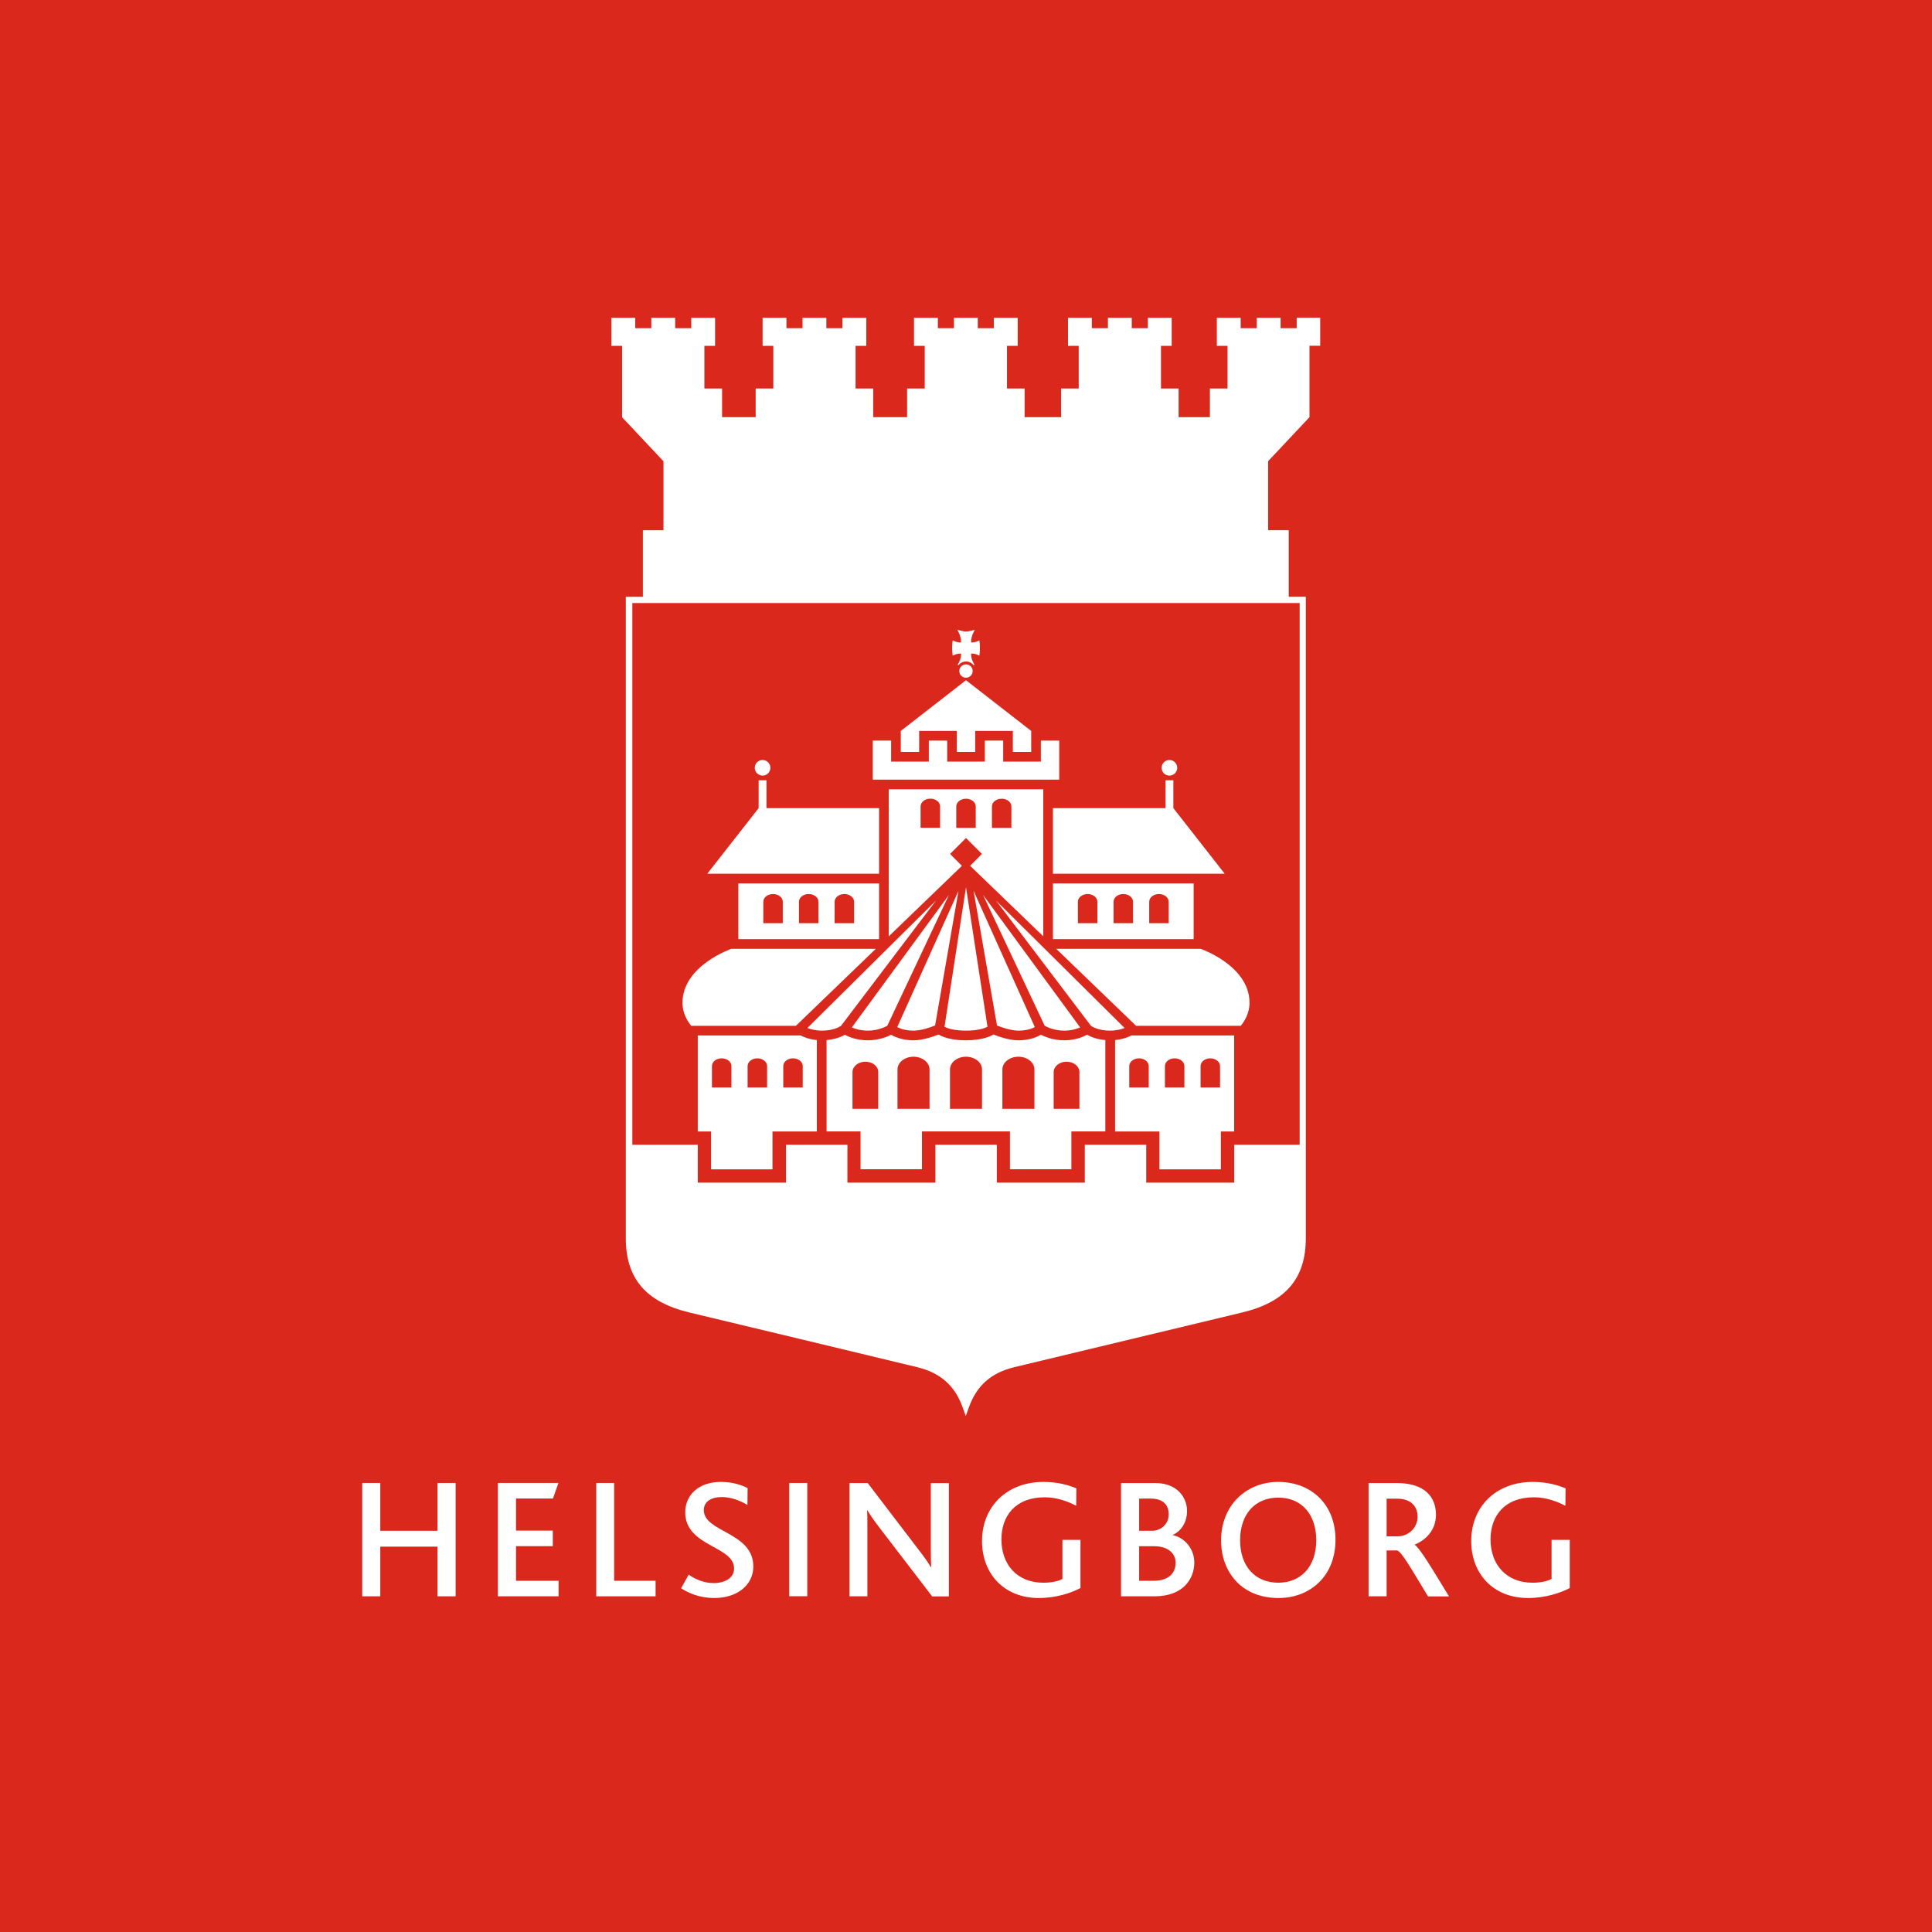 <?xml version="1.0" encoding="utf-8"?>
<!-- Generator: Adobe Illustrator 27.0.1, SVG Export Plug-In . SVG Version: 6.00 Build 0)  -->
<svg version="1.1" id="Lag_1" xmlns="http://www.w3.org/2000/svg" xmlns:xlink="http://www.w3.org/1999/xlink" x="0px" y="0px"
	 viewBox="0 0 240 240" style="enable-background:new 0 0 240 240;" xml:space="preserve">
<style type="text/css">
	.st0{fill:#76232F;}
	.st1{fill:#FFFFFF;}
	.st2{fill:#DA291C;}
	.st3{fill:#1B365D;}
	.st4{fill:#0072CE;}
	.st5{fill:#E35205;}
	.st6{fill:#F0B323;}
	.st7{fill:#00843D;}
	.st8{fill:#00BFB3;}
	.st9{fill:#FCDDE5;}
	.st10{fill:#E1EBF6;}
	.st11{fill:#FAF5B0;}
	.st12{fill:#E9F5C6;}
</style>
<g>
	<rect x="0" class="st2" width="240" height="240"/>
	<g>
		<g>
			<polygon class="st1" points="54.35,198.3 54.35,192.13 47.24,192.13 47.24,198.3 45,198.3 45,184.22 47.24,184.22 47.24,190.16 
				54.35,190.16 54.35,184.22 56.6,184.22 56.6,198.3 			"/>
			<polygon class="st1" points="61.85,198.3 61.85,184.22 69.37,184.22 68.69,186.15 64.1,186.15 64.1,190.14 68.67,190.14 
				68.67,192.07 64.1,192.07 64.1,196.37 69.39,196.37 69.39,198.3 			"/>
			<polygon class="st1" points="74.07,198.3 74.07,184.22 76.29,184.22 76.29,196.37 81.44,196.37 81.44,198.3 			"/>
			<path class="st1" d="M88.77,198.51c-1.94,0-3.27-0.64-4.16-1.21l0.94-1.69c0.7,0.49,1.81,1.05,3.14,1.05c1.15,0,2.5-0.52,2.5-1.8
				c0-2.16-3.4-2.58-5.11-4.49c-0.58-0.64-0.96-1.43-0.96-2.51c0-2.06,1.58-3.77,4.42-3.77c1.5,0,2.61,0.39,3.33,0.77l-0.02,2.09
				c-0.96-0.57-2.05-0.98-3.2-0.98c-1.22,0-2.22,0.51-2.22,1.62c0,2.78,6.15,2.7,6.15,7.01C93.57,196.97,91.48,198.51,88.77,198.51"
				/>
			<rect x="98.04" y="184.22" class="st1" width="2.24" height="14.07"/>
			<path class="st1" d="M115.79,198.3l-6.63-8.65c-0.68-0.89-1.06-1.46-1.41-2.03h-0.04c0.04,0.47,0.04,1.16,0.04,1.84v8.84h-2.22
				v-14.07h2.26l6.36,8.33c0.77,1.01,1.15,1.54,1.48,2.12h0.04c-0.02-0.58-0.04-1.28-0.04-1.97v-8.47h2.24v14.07H115.79z"/>
			<path class="st1" d="M129.03,198.51c-4.29,0-7.04-3.01-7.04-7.07c0-4.25,3.05-7.35,7.64-7.35c1.79,0,3.16,0.41,4.08,0.8
				l-0.02,2.16c-1.03-0.53-2.37-1.05-3.91-1.05c-3.65,0-5.38,2.31-5.38,5.23c0,3.16,1.98,5.38,5.21,5.38c1.05,0,1.86-0.19,2.37-0.47
				v-4.85h2.24v5.98C133.09,197.87,131.24,198.51,129.03,198.51"/>
			<path class="st1" d="M143.41,198.3h-4.15v-14.07h4.27c2.69,0,3.93,1.79,3.93,3.46c0,1.3-0.62,2.45-1.79,2.99v0.01
				c1.47,0.32,2.69,1.67,2.69,3.42C148.36,196.08,147.02,198.3,143.41,198.3 M141.51,186.17v3.99h1.6c1.05,0,2.07-0.77,2.07-2.05
				c0-1.18-0.7-1.95-2.25-1.95H141.51z M143.41,192.08h-1.9v4.29h1.79c1.82,0,2.74-0.9,2.74-2.24
				C146.04,192.94,145.06,192.08,143.41,192.08"/>
			<path class="st1" d="M153.69,186.15c1.26-1.28,3.03-2.06,5.1-2.06c2.22,0,4.08,0.82,5.34,2.2c1.16,1.28,1.77,3.01,1.77,5
				c0,2.12-0.72,3.97-2.02,5.25c-1.29,1.26-3.01,1.97-5.08,1.97c-1.99,0-3.65-0.62-4.89-1.73c-1.41-1.3-2.22-3.2-2.22-5.41
				C151.68,189.29,152.41,187.45,153.69,186.15 M158.79,186.04c-2.84,0-4.74,2.01-4.74,5.3c0,3.26,1.9,5.27,4.74,5.27
				c2.82,0,4.72-2.01,4.72-5.27C163.51,188.17,161.74,186.04,158.79,186.04"/>
			<path class="st1" d="M177.39,198.3c-2.2-3.63-3.29-5.55-3.84-5.7h-1.3v5.7h-2.24v-14.07h3.5c3.52,0,4.87,1.77,4.87,3.93
				c0,1.92-1.26,3.16-2.65,3.72v0.02c0.57,0.3,2.07,2.8,4.27,6.41H177.39z M173.53,186.17h-1.28v4.68h1.33
				c1.45,0,2.52-1.11,2.52-2.45C176.09,187.18,175.35,186.17,173.53,186.17"/>
			<path class="st1" d="M189.81,198.51c-4.3,0-7.05-3.01-7.05-7.07c0-4.25,3.05-7.35,7.64-7.35c1.79,0,3.16,0.41,4.08,0.8
				l-0.02,2.16c-1.03-0.53-2.37-1.05-3.91-1.05c-3.65,0-5.39,2.31-5.39,5.23c0,3.16,1.99,5.38,5.21,5.38c1.04,0,1.86-0.19,2.37-0.47
				v-4.85H195v5.98C193.87,197.87,192.01,198.51,189.81,198.51"/>
		</g>
		<g>
			<path class="st1" d="M120,82.53L120,82.53c0.45,0,0.83,0.37,0.83,0.83c0,0.45-0.37,0.83-0.83,0.83c-0.45,0-0.83-0.37-0.83-0.83
				C119.17,82.9,119.55,82.53,120,82.53"/>
			<path class="st1" d="M121.66,81.45c0,0,0.07-0.4,0.07-0.95s-0.07-0.95-0.07-0.95s-0.5,0.29-1.02,0.26
				c-0.06-0.76,0.46-1.58,0.46-1.58s-0.7,0.22-1.09,0.22c-0.39,0-1.09-0.22-1.09-0.22s0.52,0.82,0.46,1.58
				c-0.52,0.03-1.03-0.26-1.03-0.26s-0.07,0.4-0.07,0.95s0.07,0.95,0.07,0.95s0.5-0.29,1.03-0.26c0.05,0.56-0.25,1.12-0.41,1.38
				l0.09,0.07c0.22-0.29,0.57-0.47,0.95-0.47c0.39,0,0.73,0.19,0.95,0.47l0.09-0.07c-0.16-0.26-0.46-0.82-0.41-1.38
				C121.15,81.15,121.66,81.45,121.66,81.45"/>
			<polygon class="st1" points="120,84.5 111.9,90.8 111.9,93.41 114.18,93.41 114.18,90.8 118.86,90.8 118.86,93.41 121.14,93.41 
				121.14,90.8 125.82,90.8 125.82,93.41 128.1,93.41 128.1,90.8 			"/>
			<polygon class="st1" points="129.3,92 129.3,94.61 124.62,94.61 124.62,92 122.34,92 122.34,94.61 117.66,94.61 117.66,92 
				115.38,92 115.38,94.61 110.7,94.61 110.7,92 108.42,92 108.42,94.61 108.42,96.85 131.58,96.85 131.58,94.61 131.58,92 			"/>
			<path class="st1" d="M93.76,95.38c0-0.53,0.43-0.97,0.97-0.97c0.53,0,0.97,0.43,0.97,0.97c0,0.53-0.43,0.97-0.97,0.97
				C94.19,96.34,93.76,95.91,93.76,95.38"/>
			<polygon class="st1" points="95.21,100.39 95.21,96.93 94.24,96.93 94.24,100.39 87.86,108.54 109.2,108.54 109.2,100.39 			"/>
			<path class="st1" d="M106.1,114.68h-2.42v-2.66c0-0.53,0.54-0.96,1.21-0.96c0.67,0,1.21,0.43,1.21,0.96V114.68z M101.67,114.68
				h-2.42v-2.66c0-0.53,0.54-0.96,1.21-0.96s1.21,0.43,1.21,0.96V114.68z M97.24,114.68h-2.42v-2.66c0-0.53,0.54-0.96,1.21-0.96
				s1.21,0.43,1.21,0.96V114.68z M91.72,116.66h17.48v-6.92H91.72V116.66z"/>
			<path class="st1" d="M146.24,95.38c0-0.53-0.43-0.97-0.97-0.97c-0.53,0-0.97,0.43-0.97,0.97c0,0.53,0.43,0.97,0.97,0.97
				C145.81,96.34,146.24,95.91,146.24,95.38"/>
			<polygon class="st1" points="144.79,100.39 144.79,96.93 145.76,96.93 145.76,100.39 152.14,108.54 130.8,108.54 130.8,100.39 
							"/>
			<path class="st1" d="M133.9,112.02c0-0.53,0.54-0.96,1.21-0.96c0.67,0,1.21,0.43,1.21,0.96v2.66h-2.42V112.02z M138.33,112.02
				c0-0.53,0.54-0.96,1.21-0.96c0.67,0,1.21,0.43,1.21,0.96v2.66h-2.42V112.02z M142.76,112.02c0-0.53,0.54-0.96,1.21-0.96
				c0.67,0,1.21,0.43,1.21,0.96v2.66h-2.42V112.02z M130.8,116.66h17.48v-6.92H130.8V116.66z"/>
			<path class="st1" d="M98.87,127.43l9.92-9.56H90.84c0,0-6.06,2.09-6.06,6.71c0,1.3,0.65,2.32,1.09,2.85H98.87z"/>
			<path class="st1" d="M141.13,127.43l-9.92-9.56h17.95c0,0,6.06,2.09,6.06,6.71c0,1.3-0.65,2.32-1.09,2.85H141.13z"/>
			<path class="st1" d="M135.53,127.44l-11.81-15.58l15.98,15.84c-0.37,0.15-0.99,0.33-1.81,0.33
				C136.56,128.03,135.78,127.6,135.53,127.44 M129.78,127.43l-7.66-16.26l12.06,16.46c-0.42,0.19-1.1,0.4-1.99,0.4
				C131.04,128.03,130.14,127.62,129.78,127.43 M123.85,127.39l-2.91-16.73l7.61,16.93c-0.36,0.19-1.03,0.44-2.03,0.44
				C125.55,128.03,124.37,127.6,123.85,127.39 M120,128.03c-1.49,0-2.3-0.29-2.67-0.48l2.67-17.33l2.67,17.33
				C122.3,127.74,121.49,128.03,120,128.03 M111.46,127.59l7.61-16.93l-2.91,16.73c-0.52,0.21-1.7,0.64-2.67,0.64
				C112.48,128.03,111.82,127.78,111.46,127.59 M105.82,127.63l12.06-16.46l-7.66,16.26c-0.36,0.19-1.25,0.6-2.41,0.6
				C106.91,128.03,106.24,127.81,105.82,127.63 M100.3,127.7l15.98-15.84l-11.81,15.58c-0.26,0.17-1.03,0.59-2.36,0.59
				C101.3,128.03,100.67,127.84,100.3,127.7"/>
			<path class="st1" d="M99.72,135.09H97.3v-2.66c0-0.53,0.54-0.96,1.21-0.96s1.21,0.43,1.21,0.96V135.09z M88.44,132.43
				c0-0.53,0.54-0.96,1.21-0.96c0.67,0,1.21,0.43,1.21,0.96v2.66h-2.42V132.43z M92.87,132.43c0-0.53,0.54-0.96,1.21-0.96
				c0.67,0,1.21,0.43,1.21,0.96v2.66h-2.42V132.43z M99.45,128.63H86.68v11.93h1.65v4.7h7.63v-4.7h5.51V129.2
				C100.47,129.1,99.75,128.79,99.45,128.63"/>
			<path class="st1" d="M140.28,132.43c0-0.53,0.54-0.96,1.21-0.96c0.67,0,1.21,0.43,1.21,0.96v2.66h-2.42V132.43z M151.56,135.09
				h-2.42v-2.66c0-0.53,0.54-0.96,1.21-0.96c0.67,0,1.21,0.43,1.21,0.96V135.09z M147.13,135.09h-2.42v-2.66
				c0-0.53,0.54-0.96,1.21-0.96c0.67,0,1.21,0.43,1.21,0.96V135.09z M138.52,129.2v11.36h5.51v4.7h7.63v-4.7h1.65v-11.93h-12.77
				C140.25,128.79,139.53,129.1,138.52,129.2"/>
			<path class="st1" d="M134.1,137.74h-3.21v-4.57c0-0.7,0.72-1.28,1.6-1.28c0.89,0,1.6,0.57,1.6,1.28V137.74z M128.5,137.74h-3.98
				v-4.89c0-0.87,0.89-1.58,1.99-1.58c1.1,0,1.99,0.71,1.99,1.58V137.74z M121.99,137.74h-3.98v-4.89c0-0.87,0.89-1.58,1.99-1.58
				c1.1,0,1.99,0.71,1.99,1.58V137.74z M115.47,137.74h-3.98v-4.89c0-0.87,0.89-1.58,1.99-1.58c1.1,0,1.99,0.71,1.99,1.58V137.74z
				 M109.11,137.74h-3.21v-4.57c0-0.7,0.72-1.28,1.6-1.28c0.89,0,1.6,0.57,1.6,1.28V137.74z M135.04,128.54
				c-0.5,0.27-1.48,0.69-2.85,0.69c-1.32,0-2.37-0.43-2.89-0.69c-0.47,0.28-1.4,0.69-2.79,0.69c-1.16,0-2.5-0.48-3.1-0.72
				c-0.49,0.29-1.51,0.71-3.4,0.72h-0.02c-1.89,0-2.92-0.43-3.4-0.72c-0.6,0.24-1.94,0.72-3.1,0.72c-1.39,0-2.32-0.41-2.79-0.69
				c-0.52,0.27-1.57,0.69-2.89,0.69c-1.37,0-2.35-0.41-2.85-0.69c-0.42,0.24-1.18,0.57-2.28,0.66v11.35h4.22v4.7h7.63v-4.7h10.93
				v4.7h7.63v-4.7h4.22V129.2C136.22,129.11,135.46,128.78,135.04,128.54"/>
			<path class="st1" d="M116.78,102.83h-2.42v-2.66c0-0.53,0.54-0.96,1.21-0.96c0.67,0,1.21,0.43,1.21,0.96V102.83z M118.79,100.18
				c0-0.53,0.54-0.96,1.21-0.96c0.67,0,1.21,0.43,1.21,0.96v2.66h-2.42V100.18z M123.22,100.18c0-0.53,0.54-0.96,1.21-0.96
				c0.67,0,1.21,0.43,1.21,0.96v2.66h-2.42V100.18z M118.02,106.08l1.98-1.98l1.98,1.98l-1.47,1.47l9.09,8.76V98.05H110.4v18.27
				l9.09-8.76L118.02,106.08z"/>
			<path class="st1" d="M161.45,142.21h-8.13v4.7h-10.93v-4.7h-7.63v4.7h-10.93v-4.7h-7.63v4.7h-10.93v-4.7h-7.63v4.7H86.68v-4.7
				h-8.13v-67.3h82.9V142.21z M161.08,39.48v1.29h-2v-1.29h-2.96v1.29h-2v-1.29h-2.96v3.48h1.33v5.3h-2.19v3.56h-3.89v-3.56h-2.19
				v-5.3h1.33v-3.48h-2.96v1.29h-2v-1.29h-2.96v1.29h-2v-1.29h-2.96v3.48h1.33v5.3h-2.19v3.56h-4.53v-3.56h-2.19v-5.3h1.33v-3.48
				h-2.96v1.29h-2v-1.29h-2.96v1.29h-2v-1.29h-2.96v3.48h1.33v5.3h-2.19v3.56h-4.21v-3.56h-2.19v-5.3h1.33v-3.48h-2.96v1.29h-2
				v-1.29h-2.96v1.29h-2v-1.29h-2.96v3.48h1.33v5.3h-2.19v3.56H89.7v-3.56H87.5v-5.3h1.33v-3.48h-2.96v1.29h-2v-1.29h-2.96v1.29h-2
				v-1.29h-2.96v3.48h1.33v8.87l5.14,5.47v8.57h-2.56v8.27h-2.12v79.68c0,5,2.51,7.93,7.89,9.22c8.32,1.99,19.97,4.78,28.29,6.79
				c2.9,0.7,4.71,2.3,5.68,5.04l0.37,1.04l0.37-1.04c0.97-2.74,2.77-4.34,5.68-5.04c8.31-2,19.97-4.79,28.29-6.79
				c5.39-1.29,7.9-4.22,7.9-9.22V74.13h-2.12v-8.27h-2.56v-8.57l5.14-5.47v-8.87h1.33v-3.48H161.08z"/>
		</g>
	</g>
</g>
</svg>
